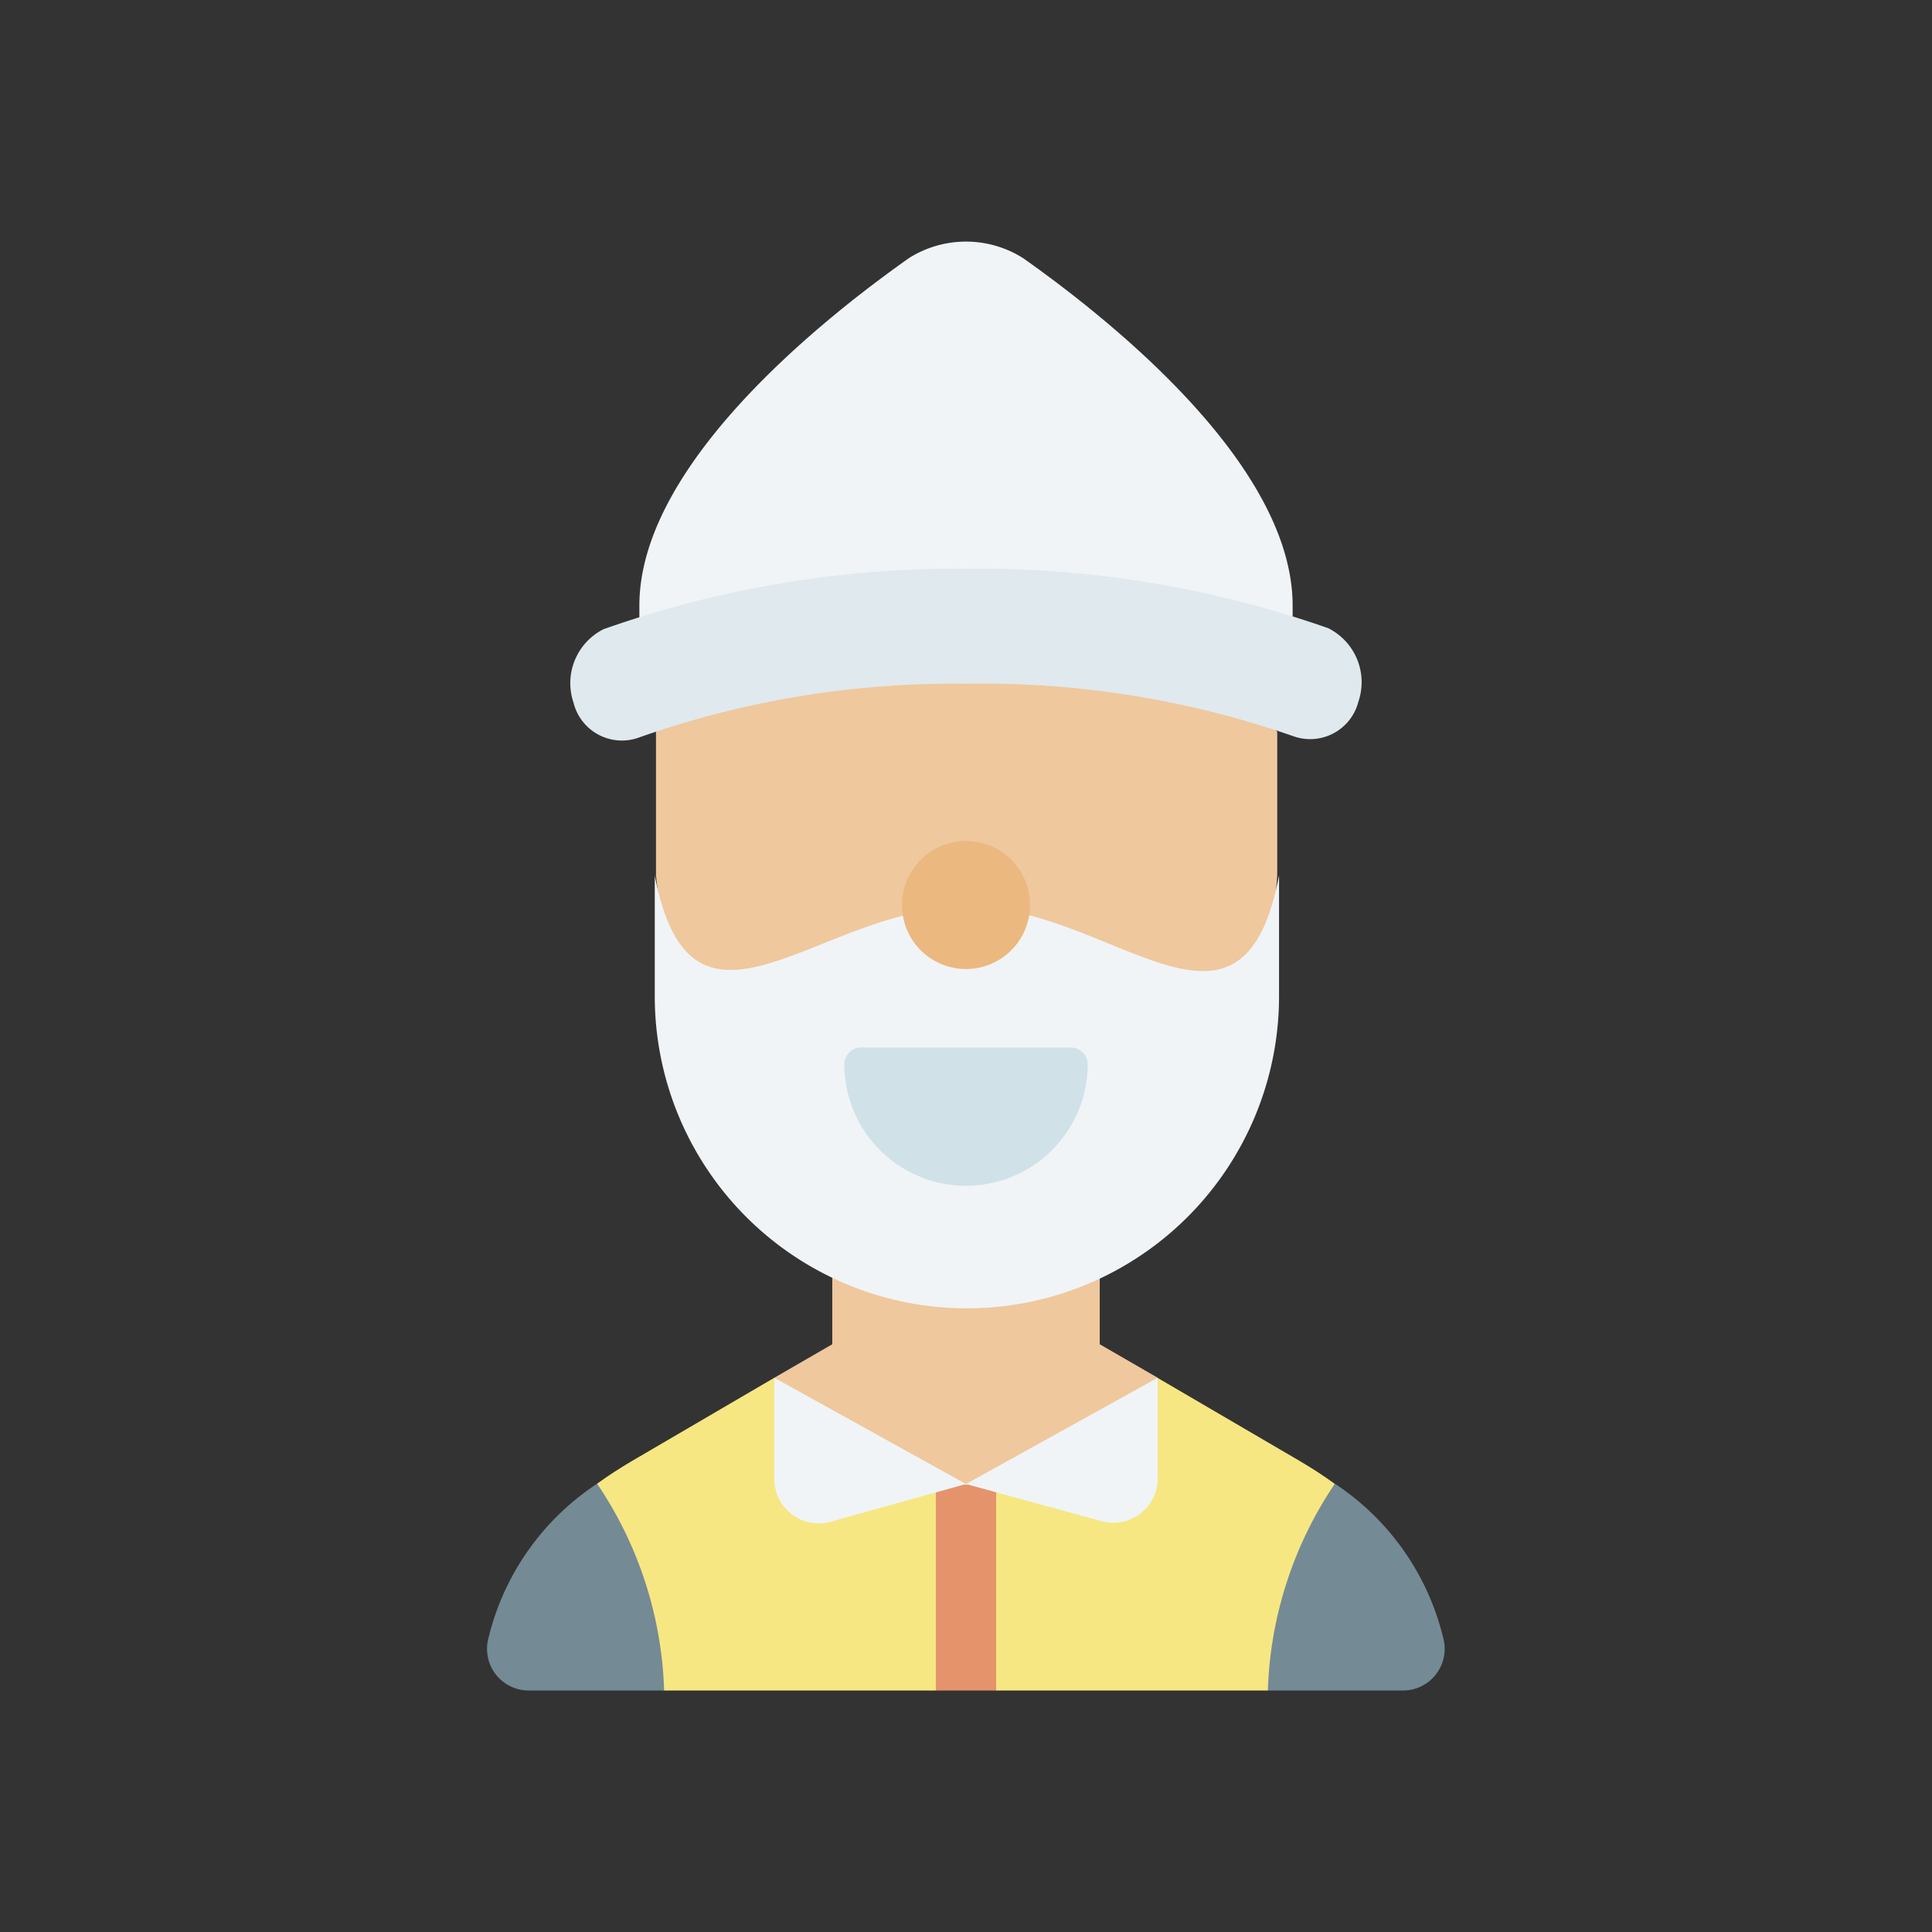 <?xml version="1.0" ?>
<!-- Uploaded to: SVG Repo, www.svgrepo.com, Generator: SVG Repo Mixer Tools -->
<svg width="800px" height="800px" viewBox="0 0 64 64" xmlns="http://www.w3.org/2000/svg">
<rect x="0" y="0" width="64" height="64" fill="#333333" stroke="none"/>
<defs>
<style>.cls-1{fill:#efc89d;}.cls-2{fill:#f6e782;}.cls-3{fill:#e5936b;}.cls-4{fill:#748a95;}.cls-5{fill:#f0f4f7;}.cls-6{fill:#d0e1e8;}.cls-7{fill:#ebb87f;}.cls-8{fill:#e0e9ee;}</style>
</defs>
<g id="Gnome">
<path class="cls-1" d="M27.57,40.85v3.68l-1.92,1.11L32,51.58l6.35-5.94-1.92-1.11V40.85Z" id="path189450-3-1-3"/>
<path class="cls-2" d="M25.65,45.64,20.93,48.4c-.39.23-.78.48-1.15.75l0,4.62L22,56h9l1-.71L33,56h9l1.73-2.23.48-4.62c-.37-.27-.76-.52-1.15-.75l-4.72-2.76-1.87,2.65L32,49.16l-4.48-.87Z" id="path123162-4-0-7-4-1"/>
<path class="cls-3" d="M33,49l-1,.19L31,49a1.11,1.11,0,0,0,0,.19V56h2V49.16A1.11,1.11,0,0,0,33,49Z" id="path8886-6-6-5"/>
<path class="cls-4" d="M19.78,49.15a8.51,8.51,0,0,0-3.62,5.2A1.38,1.38,0,0,0,17.51,56H22A12.94,12.94,0,0,0,19.78,49.15Zm24.44,0A12.94,12.94,0,0,0,42,56h4.48a1.38,1.38,0,0,0,1.35-1.65A8.51,8.51,0,0,0,44.22,49.15Z" id="path115119-7-3-7-0"/>
<path class="cls-5" d="M25.65,45.64V49a1.47,1.47,0,0,0,1.86,1.41L32,49.16ZM32,49.16l4.49,1.23A1.47,1.47,0,0,0,38.35,49V45.64Z" id="path116882-26-6-4-3"/>
<path class="cls-1" d="M42.31,29c0-2.33,0-4.76,0-4.76s-3-3.65-10.29-3.65-10.29,3.65-10.29,3.65,0,2.43,0,4.76c0,0,.42,4.59,2.38,5.67,4.35,2.39,12.15,2.21,16.09,0C42.09,33.53,42.31,29,42.31,29Z" id="path195145-6"/>
<path class="cls-5" d="M21.69,29c0,2,0,3.9,0,4a10.34,10.34,0,0,0,20.68,0c0-.13,0-2.06,0-4-1.05,5.51-4.32,2.38-8.23,1.33H29.92C26,31.33,22.74,34.46,21.69,29Z" id="path185151-8"/>
<path class="cls-6" d="M28.52,34.7a.56.56,0,0,0-.55.55,4,4,0,0,0,8.06,0,.56.56,0,0,0-.55-.55Z" id="path185496-9"/>
<path class="cls-5" d="M42.82,22.4l-2.7-1-18.94.92V20.06c0-4.58,5.83-9.32,8.93-11.51a3.54,3.54,0,0,1,3.78,0c3.1,2.19,8.93,6.93,8.93,11.51V22.4Z" id="path194662-0"/>
<path class="cls-7" d="M34.12,30A2.12,2.12,0,1,1,32,27.86,2.12,2.12,0,0,1,34.12,30Z" id="path185044-7"/>
<path class="cls-8" d="M32,18.84a35.19,35.19,0,0,0-12,2,2,2,0,0,0-1,2.44,1.65,1.65,0,0,0,2.17,1.15A31.32,31.32,0,0,1,32,22.65a31.32,31.32,0,0,1,10.85,1.74A1.65,1.65,0,0,0,45,23.24a2,2,0,0,0-1-2.43A35,35,0,0,0,32,18.84Z" id="path344568-2"/>
</g>
</svg>